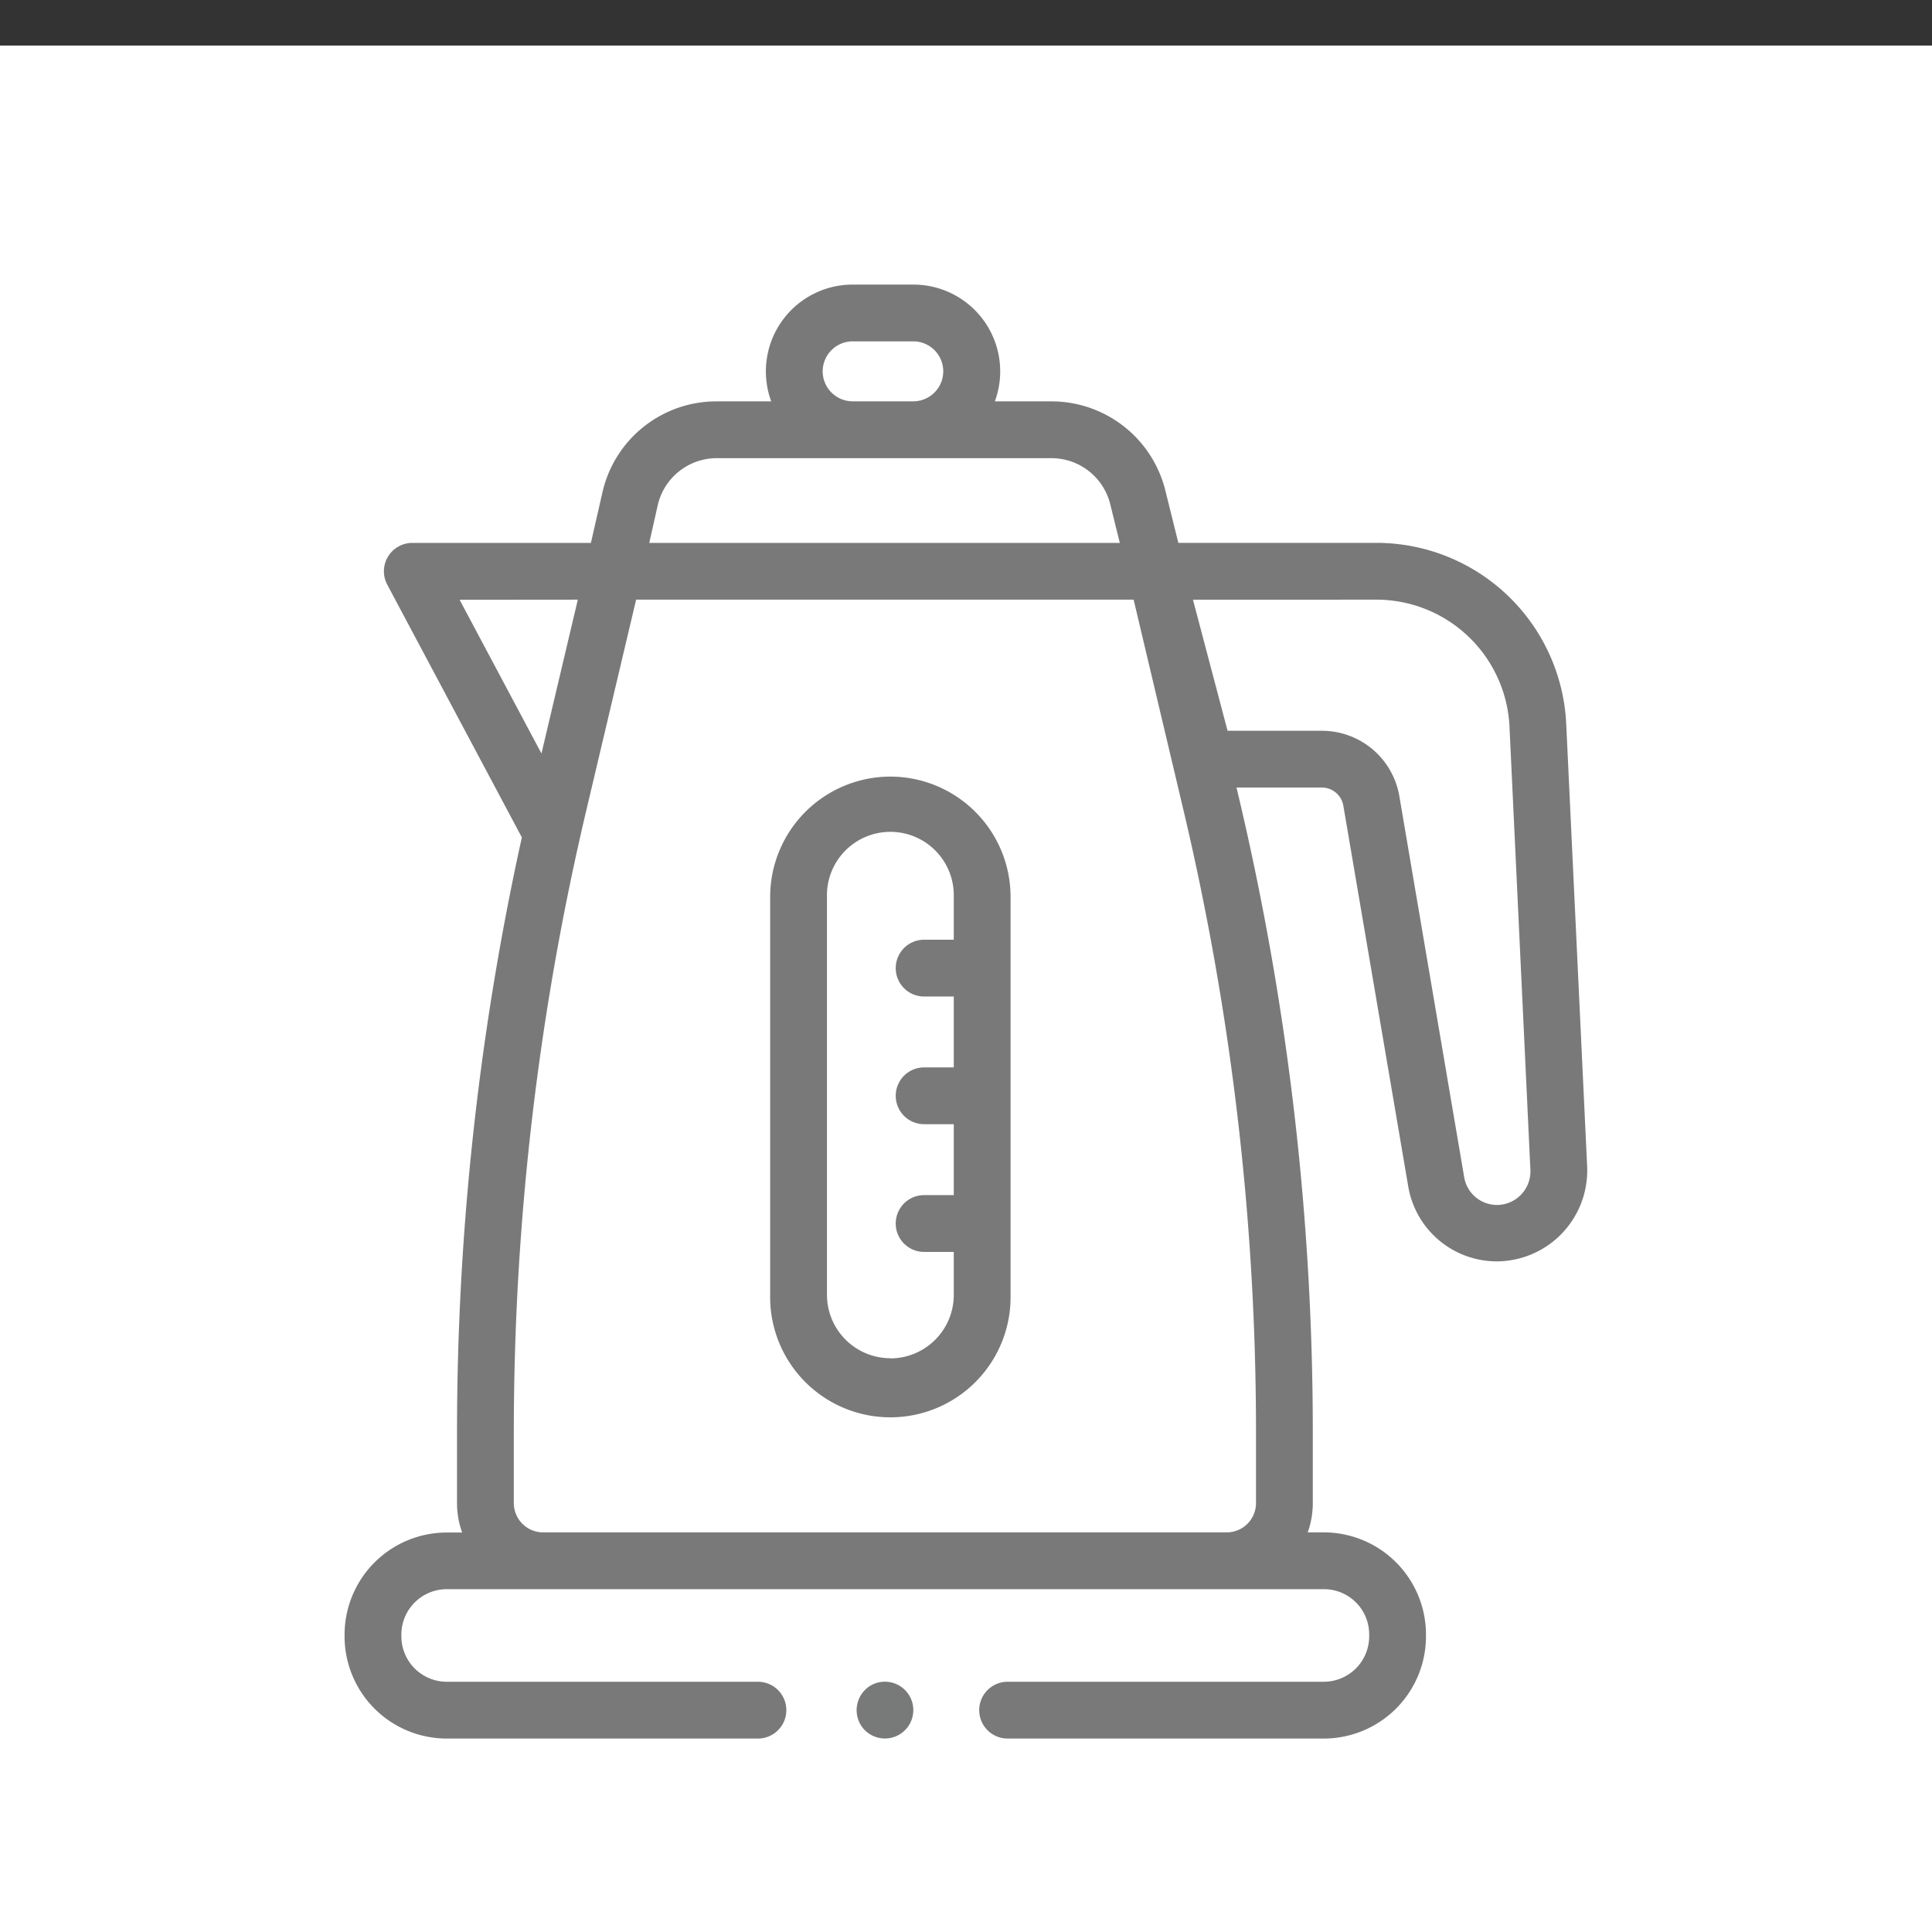 <svg xmlns="http://www.w3.org/2000/svg" id="&#x56FE;&#x5C42;_1" data-name="&#x56FE;&#x5C42; 1" viewBox="0 0 510.24 510.24"><rect x="0" y="0" width="510.24" height="510.24" fill="#333333" stroke="none"/><defs><style>.cls-1{fill:#fff;}.cls-2{fill:#787979;}.cls-3{fill:#797979;}</style></defs><rect class="cls-1" y="12.03" width="510.24" height="510.24"></rect><path class="cls-2" d="M227.47,455.8a7.5,7.5,0,1,0,2.07-10.4,7.58,7.58,0,0,0-2.07,10.4Zm0,0"></path><path class="cls-3" d="M91,431.63v.58A27,27,0,0,0,118,459.15h82.17a7.5,7.5,0,0,0,0-15H118A12,12,0,0,1,106,432.21v-.58A12,12,0,0,1,118,419.7H349.67a11.94,11.94,0,0,1,11.93,11.93v.58a12,12,0,0,1-11.93,11.94H266.11a7.5,7.5,0,0,0,0,15h83.56a27,27,0,0,0,26.93-26.94v-.58a27,27,0,0,0-26.93-26.93h-4.31a22.57,22.57,0,0,0,1.35-7.74V378.14a729.09,729.09,0,0,0-19.6-167.83l-.55-2.32h22.52a5.76,5.76,0,0,1,5.7,4.82l17.13,100.51a23.75,23.75,0,0,0,23.47,19.81,24,24,0,0,0,23.79-24.94l-5.53-116.95a50.18,50.18,0,0,0-50.19-47.87H311.2l-3.42-13.79A31,31,0,0,0,277.65,106H262.74a22.92,22.92,0,0,0-21.51-30.84h-16A22.92,22.92,0,0,0,203.68,106H189.34a30.87,30.87,0,0,0-30.28,24.22l-3,13.16H108.88a7.5,7.5,0,0,0-6.62,11l35.56,66.78a729.39,729.39,0,0,0-17.12,157V397a22.58,22.58,0,0,0,1.36,7.74H118A27,27,0,0,0,91,431.63ZM363.45,158.37A35.2,35.2,0,0,1,398.66,192l5.52,117a8.88,8.88,0,0,1-8.8,9.23,8.79,8.79,0,0,1-8.69-7.33L369.57,210.29A20.74,20.74,0,0,0,349.08,193H324.2l-9.14-34.62ZM217.27,98.07a7.93,7.93,0,0,1,7.92-7.92h16a7.92,7.92,0,1,1,0,15.84h-16a7.93,7.93,0,0,1-7.92-7.92Zm-43.58,35.44A16,16,0,0,1,189.34,121h88.31a16,16,0,0,1,15.57,12.19l2.52,10.19H171.47ZM152.6,158.37,143,199l-21.62-40.6ZM135.7,397V378.14a714.09,714.09,0,0,1,19.2-164.37L168,158.37H299.39l13.12,55.4a713.54,713.54,0,0,1,19.2,164.37V397A7.74,7.74,0,0,1,324,404.7H143.43A7.74,7.74,0,0,1,135.7,397Zm0,0"></path><path class="cls-3" d="M235.14,205.1a31.78,31.78,0,0,0-31.74,31.75V342a31.75,31.75,0,1,0,63.49,0V236.85a31.78,31.78,0,0,0-31.75-31.75Zm0,153.61A16.77,16.77,0,0,1,218.4,342V236.85a16.75,16.75,0,1,1,33.49,0v11.33h-7.83a7.5,7.5,0,0,0,0,15h7.83V281.9h-7.83a7.5,7.5,0,0,0,0,15h7.83v18.73h-7.83a7.5,7.5,0,0,0,0,15h7.83V342a16.77,16.77,0,0,1-16.75,16.75Zm0,0"></path></svg>